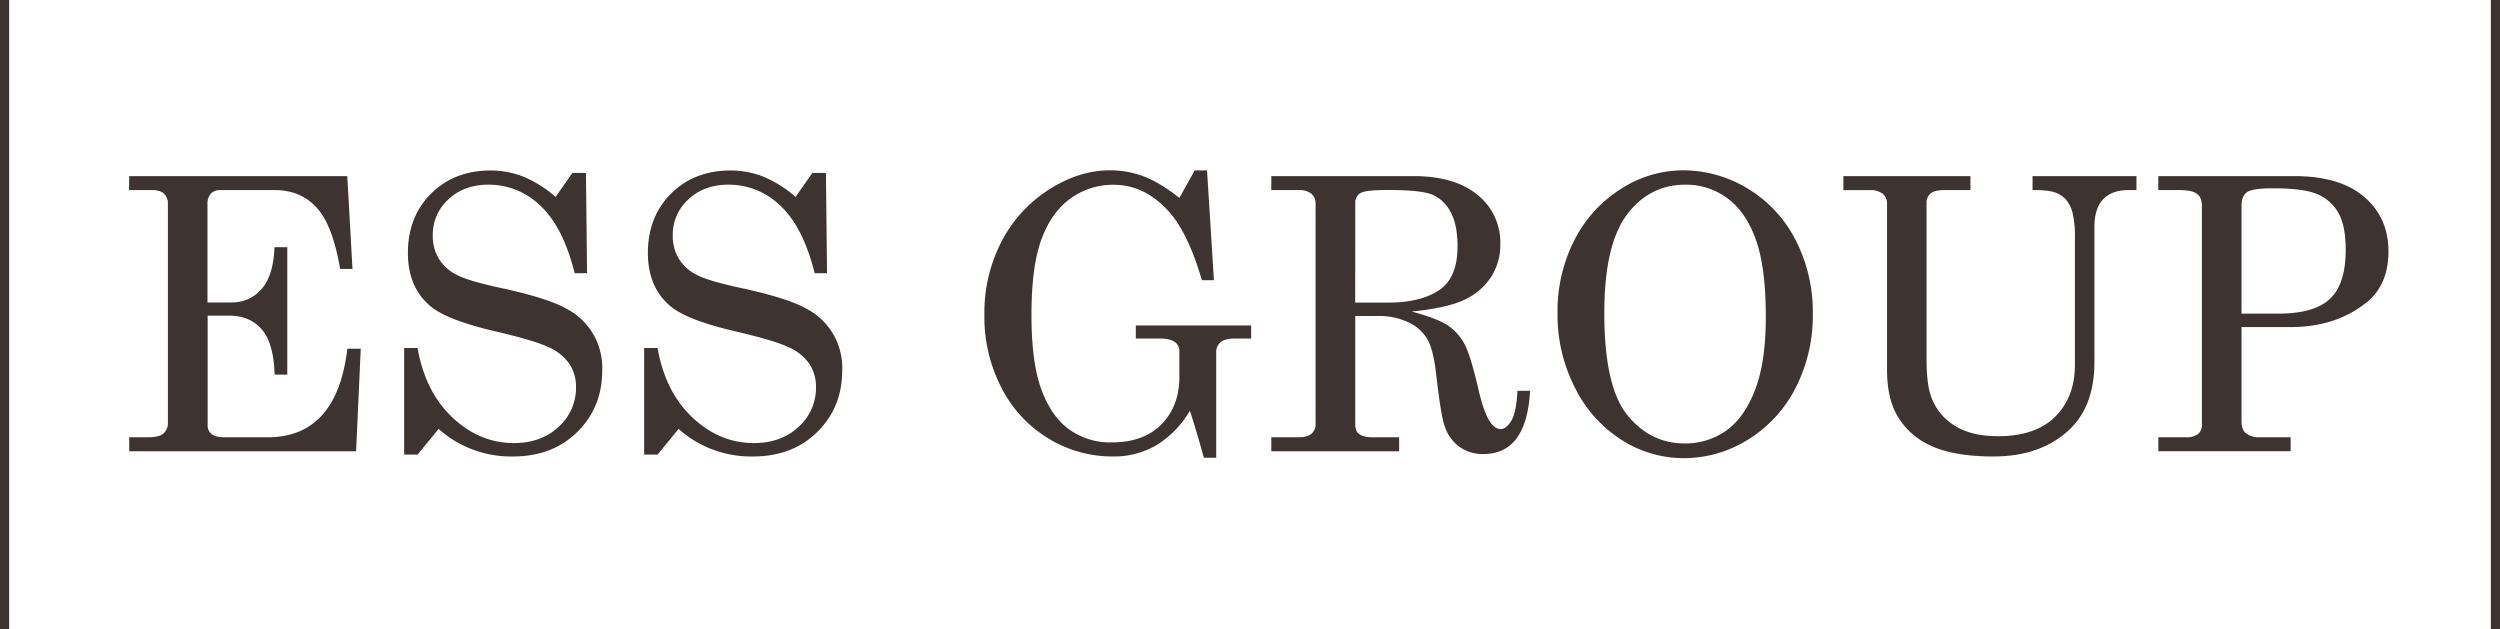 <?xml version="1.0" encoding="UTF-8"?> <svg xmlns="http://www.w3.org/2000/svg" id="Lager_1" data-name="Lager 1" viewBox="0 0 1010.47 254.43"><defs><style>.cls-1{fill:#3d3330;}</style></defs><title>ess-group-logo</title><path class="cls-1" d="M52.23,71.18h88.13l2.11,37.52h-5q-3-17.75-9.5-24.81T111,76.82H89.21a5.22,5.22,0,0,0-4,1.43,6.15,6.15,0,0,0-1.35,4.36v39.63h9.52a15.65,15.65,0,0,0,12.41-5.49q4.76-5.49,5.14-16.84h5.19v51.51H111q-.38-12.78-5.21-18.31t-13.16-5.53h-8.7v44.21a4.42,4.42,0,0,0,1.61,3.68q1.61,1.28,5.37,1.28h17.2q28,0,32.29-35.79h5.41l-1.88,41.43H52.23v-5.64h7.59q4.44,0,6.24-1.54a5.56,5.56,0,0,0,1.8-4.47V82.61a5.59,5.59,0,0,0-1.58-4.36q-1.58-1.43-5-1.43h-9.1Z"></path><path class="cls-1" d="M224.57,79.6l6.77-9.7h5.49l.45,40.53h-5q-4.66-18.65-13.8-27.22a29.82,29.82,0,0,0-21-8.57q-9.93,0-16.24,5.95a19.19,19.19,0,0,0-6.32,14.53,17.93,17.93,0,0,0,2.4,9.37,17.73,17.73,0,0,0,7.18,6.55q4.77,2.52,18,5.37,18.58,4,26.06,8.17a26.84,26.84,0,0,1,14.85,25.12q0,15-10.11,24.93T207.2,184.5a44,44,0,0,1-29.93-11.13l-8.5,10.38h-5.41V140.66h5.41q3.16,17.82,14.14,28.12t24.74,10.3q11.13,0,18.16-6.58a21.07,21.07,0,0,0,7-16,16.71,16.71,0,0,0-2.63-9.36,20,20,0,0,0-8.35-6.77q-5.72-2.75-22.48-6.66Q181,129.38,174.27,124q-9.4-7.67-9.4-21.73,0-14.66,9.36-24t23.95-9.36a36.07,36.07,0,0,1,13.31,2.48A47,47,0,0,1,224.57,79.6Z"></path><path class="cls-1" d="M321.57,79.6l6.77-9.7h5.49l.45,40.53h-5q-4.66-18.65-13.8-27.22a29.82,29.82,0,0,0-21-8.57q-9.93,0-16.24,5.95a19.19,19.19,0,0,0-6.32,14.53,17.93,17.93,0,0,0,2.4,9.37,17.73,17.73,0,0,0,7.18,6.55q4.77,2.52,18,5.37,18.58,4,26.06,8.17a26.84,26.84,0,0,1,14.85,25.12q0,15-10.11,24.93T304.2,184.5a44,44,0,0,1-29.93-11.13l-8.5,10.38h-5.41V140.66h5.41q3.16,17.82,14.14,28.12t24.74,10.3q11.13,0,18.16-6.58a21.07,21.07,0,0,0,7-16,16.71,16.71,0,0,0-2.63-9.36,20,20,0,0,0-8.35-6.77q-5.72-2.75-22.48-6.66Q278,129.38,271.27,124q-9.4-7.67-9.4-21.73,0-14.66,9.36-24t23.95-9.36a36.07,36.07,0,0,1,13.31,2.48A47,47,0,0,1,321.57,79.6Z"></path><path class="cls-1" d="M476.71,80l6.16-11.12h5l2.78,44.37H485.8q-5.63-19.14-13.3-27.69-9.77-10.88-22.38-10.88a29.08,29.08,0,0,0-17.35,5.49Q425.11,85.61,421,96.58t-4.09,30.88q0,19.31,4.09,30.21t11.3,16a28.32,28.32,0,0,0,16.9,5.15q13.14,0,20.31-7.37t7.17-19V142a4.42,4.42,0,0,0-1.92-3.83q-1.92-1.35-6.28-1.35h-9.4v-5.26h46.62v5.26h-6.32q-4.21,0-6,1.47a5.15,5.15,0,0,0-1.8,4.25V185h-5q-2.71-9.93-5.64-19a39.68,39.68,0,0,1-13.42,13.87,33.85,33.85,0,0,1-17.63,4.63,49.61,49.61,0,0,1-26.06-7.22,51.05,51.05,0,0,1-18.95-20.34,62.35,62.35,0,0,1-7-29.67,62.47,62.47,0,0,1,7-29.78,54.8,54.8,0,0,1,19.14-20.9q12.15-7.74,24.55-7.75a38.52,38.52,0,0,1,13.5,2.38Q468.59,73.61,476.71,80Z"></path><path class="cls-1" d="M513.85,71.18H571.3q16.69,0,25.9,7.59a24.58,24.58,0,0,1,9.21,19.93,24,24,0,0,1-3.65,13.12A25.58,25.58,0,0,1,592.24,121q-6.88,3.42-21.62,4.92,10.73,2.93,14.78,5.75a21,21,0,0,1,6.49,7.29q2.44,4.48,5.63,18.24,2.28,9.85,4.84,13.46,2,2.78,4.21,2.78t4.32-3.42q2-3.42,2.45-12.07h5.11q-1.43,25.57-18.87,25.57a16.3,16.3,0,0,1-9.51-2.78,16.76,16.76,0,0,1-6.05-8.2q-1.58-4.06-3.54-21.28-1.13-10-3.57-14.21a17.36,17.36,0,0,0-7.63-6.77,27.82,27.82,0,0,0-12.41-2.56h-9.1v43.69q0,2.78,1.43,3.91,1.8,1.43,5.64,1.43h10.68v5.64H513.85v-5.64h10.9q3.61,0,5.3-1.43a4.85,4.85,0,0,0,1.69-3.91V82.53A5.24,5.24,0,0,0,530,78.25a8.15,8.15,0,0,0-5.26-1.43h-10.9Zm33.91,51.13h13.16q13.23,0,20.72-5t7.48-17.75q0-8.78-2.82-13.89a15,15,0,0,0-7.41-7q-4.59-1.88-18-1.88-8.87,0-11,1.24a4.51,4.51,0,0,0-2.11,4.24Z"></path><path class="cls-1" d="M680.11,68.85a50.21,50.21,0,0,1,26.36,7.41,51.47,51.47,0,0,1,19.25,20.68,63.41,63.41,0,0,1,7,29.89,63.8,63.8,0,0,1-7,30,52.26,52.26,0,0,1-19.21,20.87,48.81,48.81,0,0,1-25.9,7.48,46.57,46.57,0,0,1-25.12-7.33,52.79,52.79,0,0,1-18.84-21,64.52,64.52,0,0,1-7.11-30.27A63,63,0,0,1,636.38,97a52.42,52.42,0,0,1,18.84-20.68A46.26,46.26,0,0,1,680.11,68.85Zm1.2,5.79q-14.66,0-23.76,12.18t-9.1,39.7q0,29.85,9.32,41.28t23.08,11.43A28.44,28.44,0,0,0,697.78,174q7.29-5.19,11.62-16.47T713.72,128q0-20-4.06-31.24T698.08,80.05A28,28,0,0,0,681.31,74.64Z"></path><path class="cls-1" d="M745.07,71.18h51.36v5.64h-10.3q-4.14,0-5.79,1.35a5,5,0,0,0-1.65,4.14V145.1q0,9.85,1.73,14.89a22.64,22.64,0,0,0,9.35,11.88q6.8,4.44,17.76,4.44,15.17,0,23.13-7.86t8-21V96.37a42.15,42.15,0,0,0-.94-10.26A13.08,13.08,0,0,0,835,80.65a10.6,10.6,0,0,0-4.47-2.9q-2.71-.94-9-.94V71.18h42v5.64h-3q-7.07,0-10.53,3.8t-3.46,11V146.3q0,17.9-10.23,27.45-11.5,10.75-30.6,10.75-16.54,0-26-4.7a29.13,29.13,0,0,1-13.76-13.5q-3.23-6.69-3.23-16.84V82.31a5,5,0,0,0-1.76-4,8.09,8.09,0,0,0-5.28-1.47H745.07Z"></path><path class="cls-1" d="M872.38,71.18h54.86q18.59,0,28.37,8.42t9.78,22q0,13.61-9,20.75-12.39,9.85-30.57,9.85H906v38q0,3.31,1.58,4.74a8.37,8.37,0,0,0,5.64,1.8h12.63v5.64H872.38v-5.64h11.18a7.43,7.43,0,0,0,4.87-1.32,4.44,4.44,0,0,0,1.55-3.57V83.21q0-3.38-2-4.89t-7.4-1.5h-8.23ZM906,126.75h15.09q14.34,0,20.68-6T948.1,101q0-9.62-2.85-14.78a17.5,17.5,0,0,0-8.37-7.63q-5.52-2.48-18.13-2.48-8.33,0-10.55,1.58T906,83.21Z"></path><rect class="cls-1" width="3.7" height="254.43"></rect><rect class="cls-1" x="1006.77" width="3.7" height="254.43"></rect></svg> 